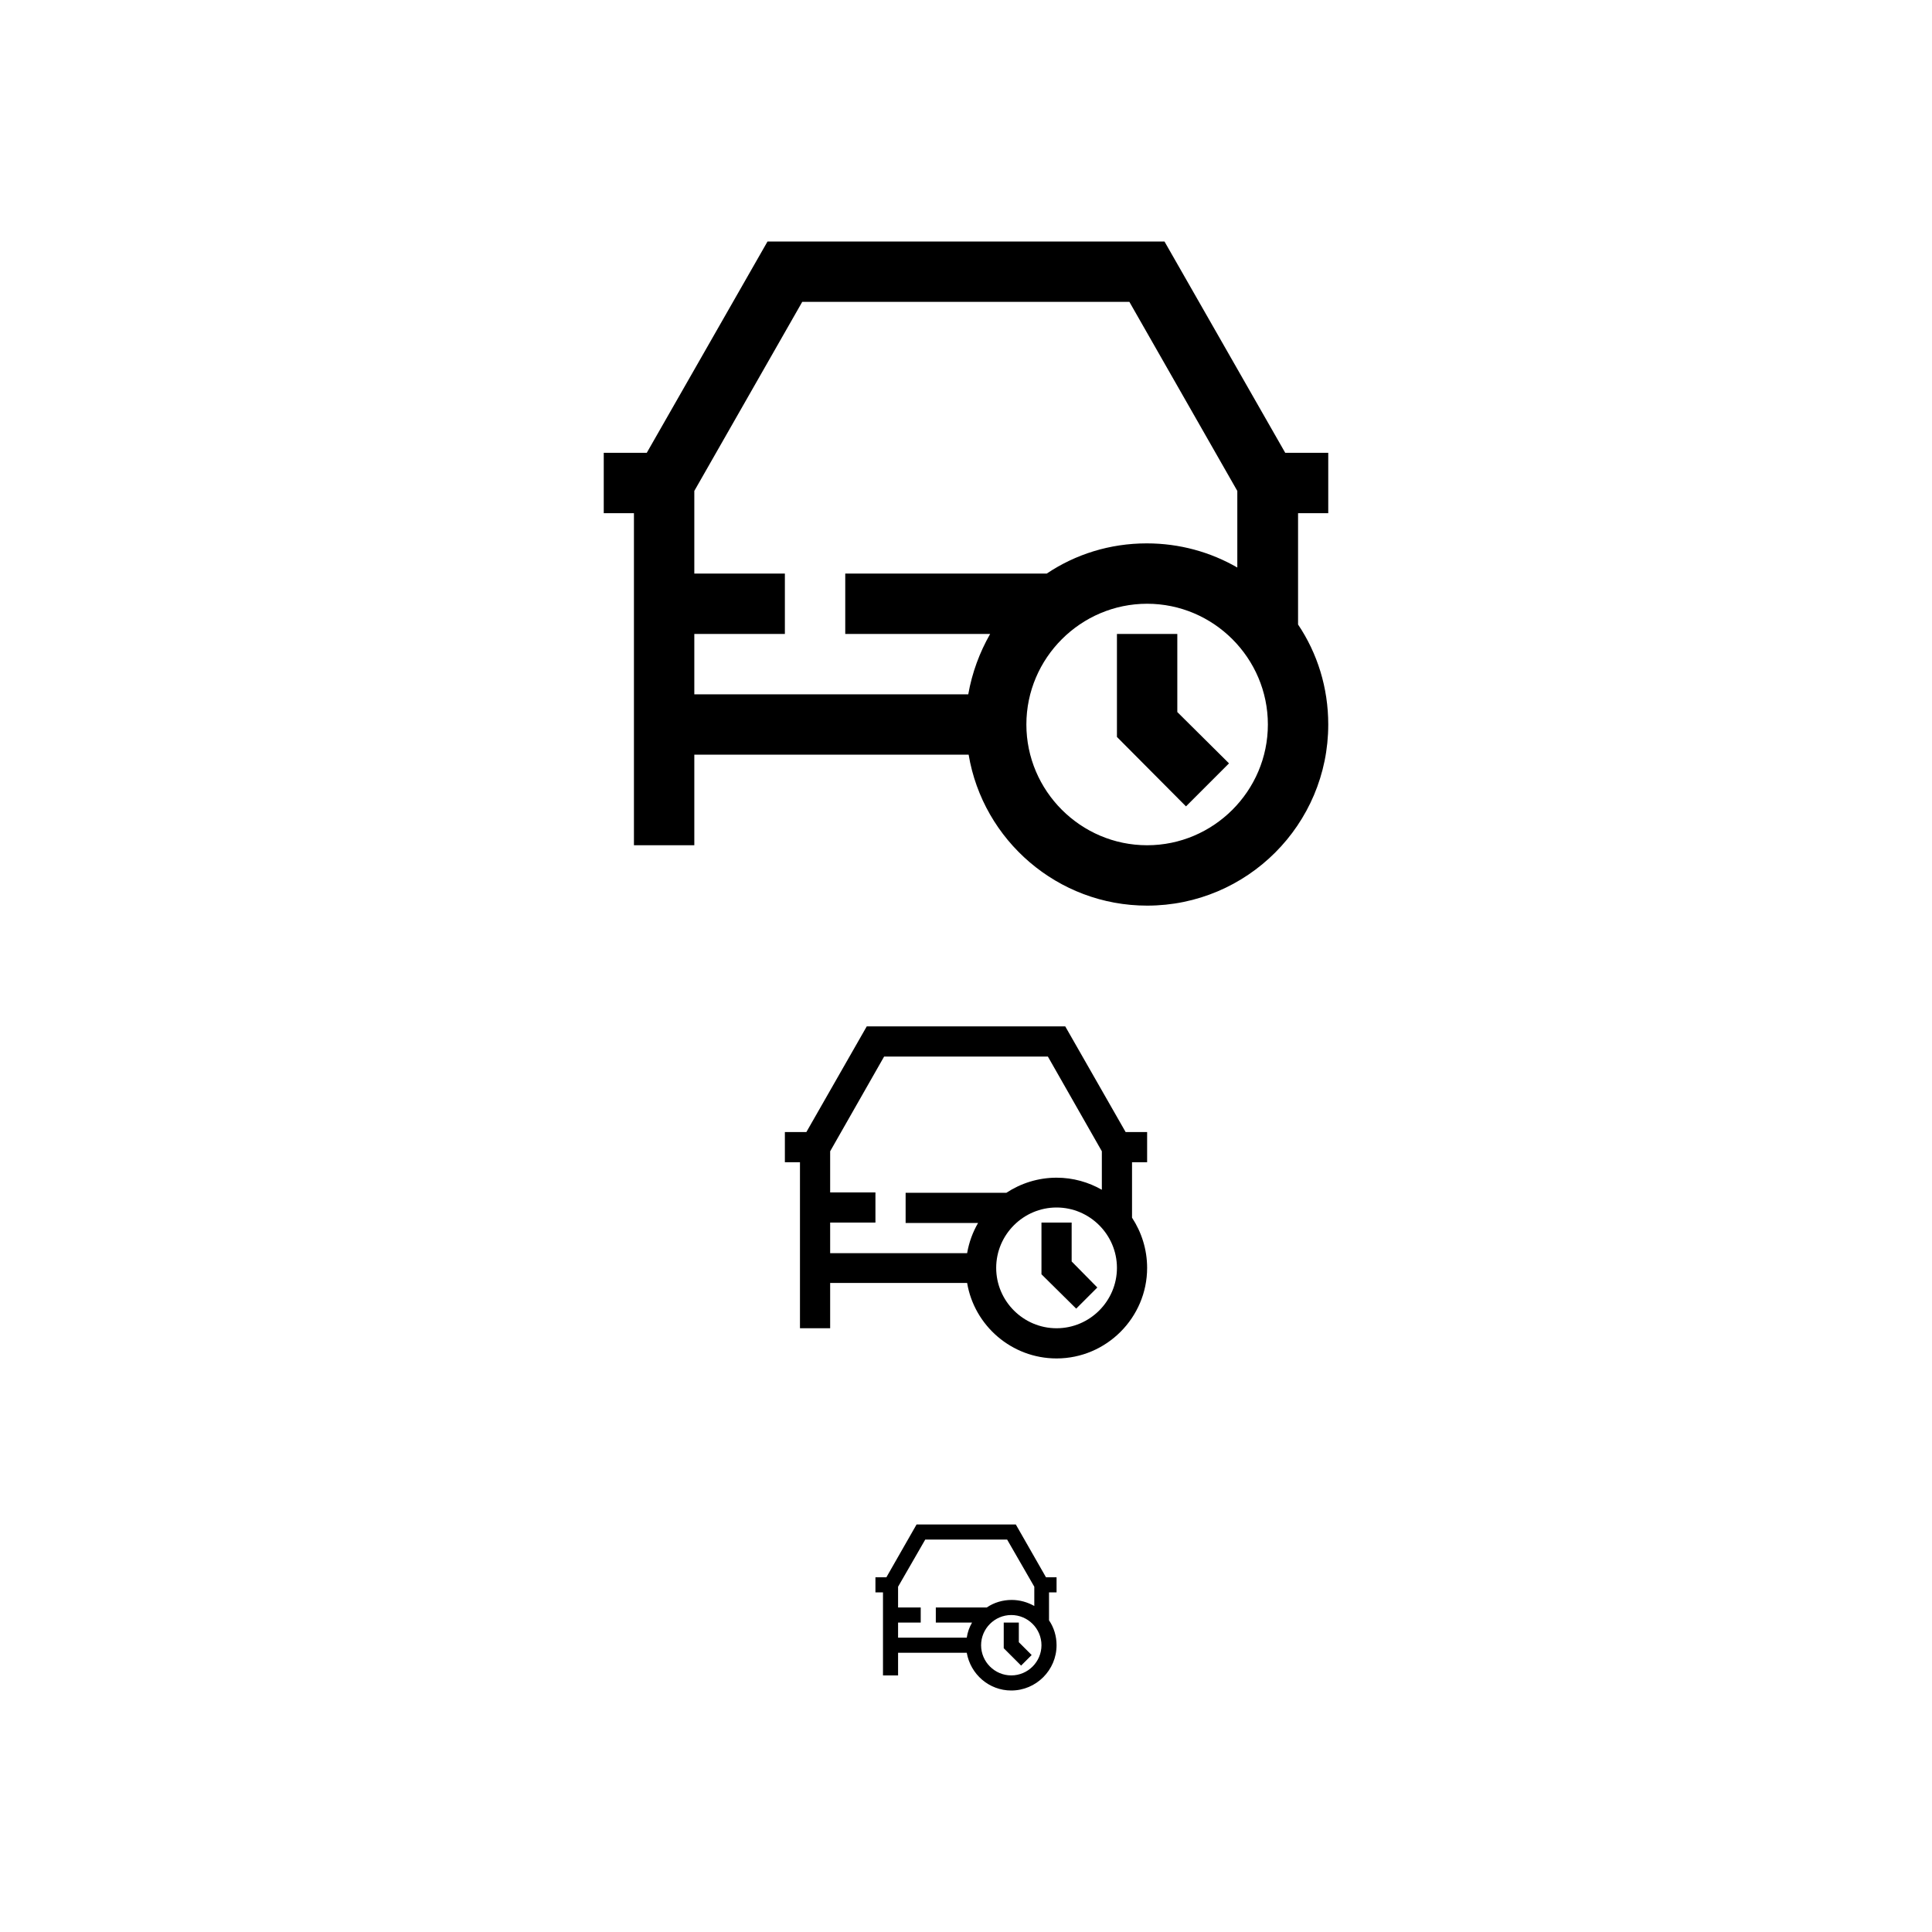 <?xml version="1.0" encoding="utf-8"?>
<!-- Generator: Adobe Illustrator 19.0.0, SVG Export Plug-In . SVG Version: 6.00 Build 0)  -->
<svg version="1.1" xmlns="http://www.w3.org/2000/svg" xmlns:xlink="http://www.w3.org/1999/xlink" x="0px" y="0px"
	 viewBox="-19 393 512 512" style="enable-background:new -19 393 512 512;" xml:space="preserve">
<g id="Layer_1">
	<title>Artboard 1 copy 21</title>
	<g>
		<path d="M333,529v-16h-11.4l-32-56H184.4l-32,56H141v16h8v56v8v24h16v-24h72.7c3.8,22.7,23.6,40,47.3,40c26.5,0,48-21.5,48-48
			c0-9.8-2.9-18.9-8-26.5V529H333z M165,561h24v-16h-24v-21.9l28.6-50.1h86.7l28.6,50.1v20.3c-7.1-4.1-15.3-6.4-24-6.4
			c-9.8,0-18.9,2.9-26.5,8H205v16h38.4c-2.8,4.9-4.8,10.3-5.8,16H165V561z M285,617c-17.6,0-32-14.4-32-32s14.4-32,32-32
			s32,14.4,32,32S302.6,617,285,617z"/>
		<polygon points="293,561 277,561 277,588.3 295.3,606.7 306.7,595.3 293,581.7 		"/>
	</g>
	<g>
		<path d="M285,701v-8h-5.7l-16-28h-52.6l-16,28H189v8h4v28v4v12h8v-12h36.3c1.9,11.3,11.8,20,23.7,20c13.2,0,24-10.8,24-24
			c0-4.9-1.5-9.5-4-13.3V701H285z M201,717h12v-8h-12v-10.9l14.3-25.1h43.4l14.3,25.1v10.2c-3.5-2-7.6-3.2-12-3.2
			c-4.9,0-9.5,1.5-13.3,4H221v8h19.2c-1.4,2.4-2.4,5.1-2.9,8H201V717z M261,745c-8.8,0-16-7.2-16-16s7.2-16,16-16s16,7.2,16,16
			S269.8,745,261,745z"/>
		<polygon points="265,717 257,717 257,730.7 266.2,739.8 271.8,734.2 265,727.3 		"/>
	</g>
	<g>
		<path d="M261,815v-4h-2.8l-8-14h-26.3l-8,14H213v4h2v14v2v6h4v-6h18.2c1,5.7,5.9,10,11.8,10c6.6,0,12-5.4,12-12
			c0-2.4-0.7-4.7-2-6.6V815H261z M219,823h6v-4h-6v-5.5l7.2-12.5h21.7l7.2,12.5v5.1c-1.8-1-3.8-1.6-6-1.6c-2.4,0-4.7,0.7-6.6,2H229
			v4h9.6c-0.7,1.2-1.2,2.6-1.4,4H219V823z M249,837c-4.4,0-8-3.6-8-8s3.6-8,8-8s8,3.6,8,8S253.4,837,249,837z"/>
		<polygon points="251,823 247,823 247,829.8 251.6,834.4 254.4,831.6 251,828.2 		"/>
	</g>
</g>
<g id="Layer_2">
</g>
</svg>
